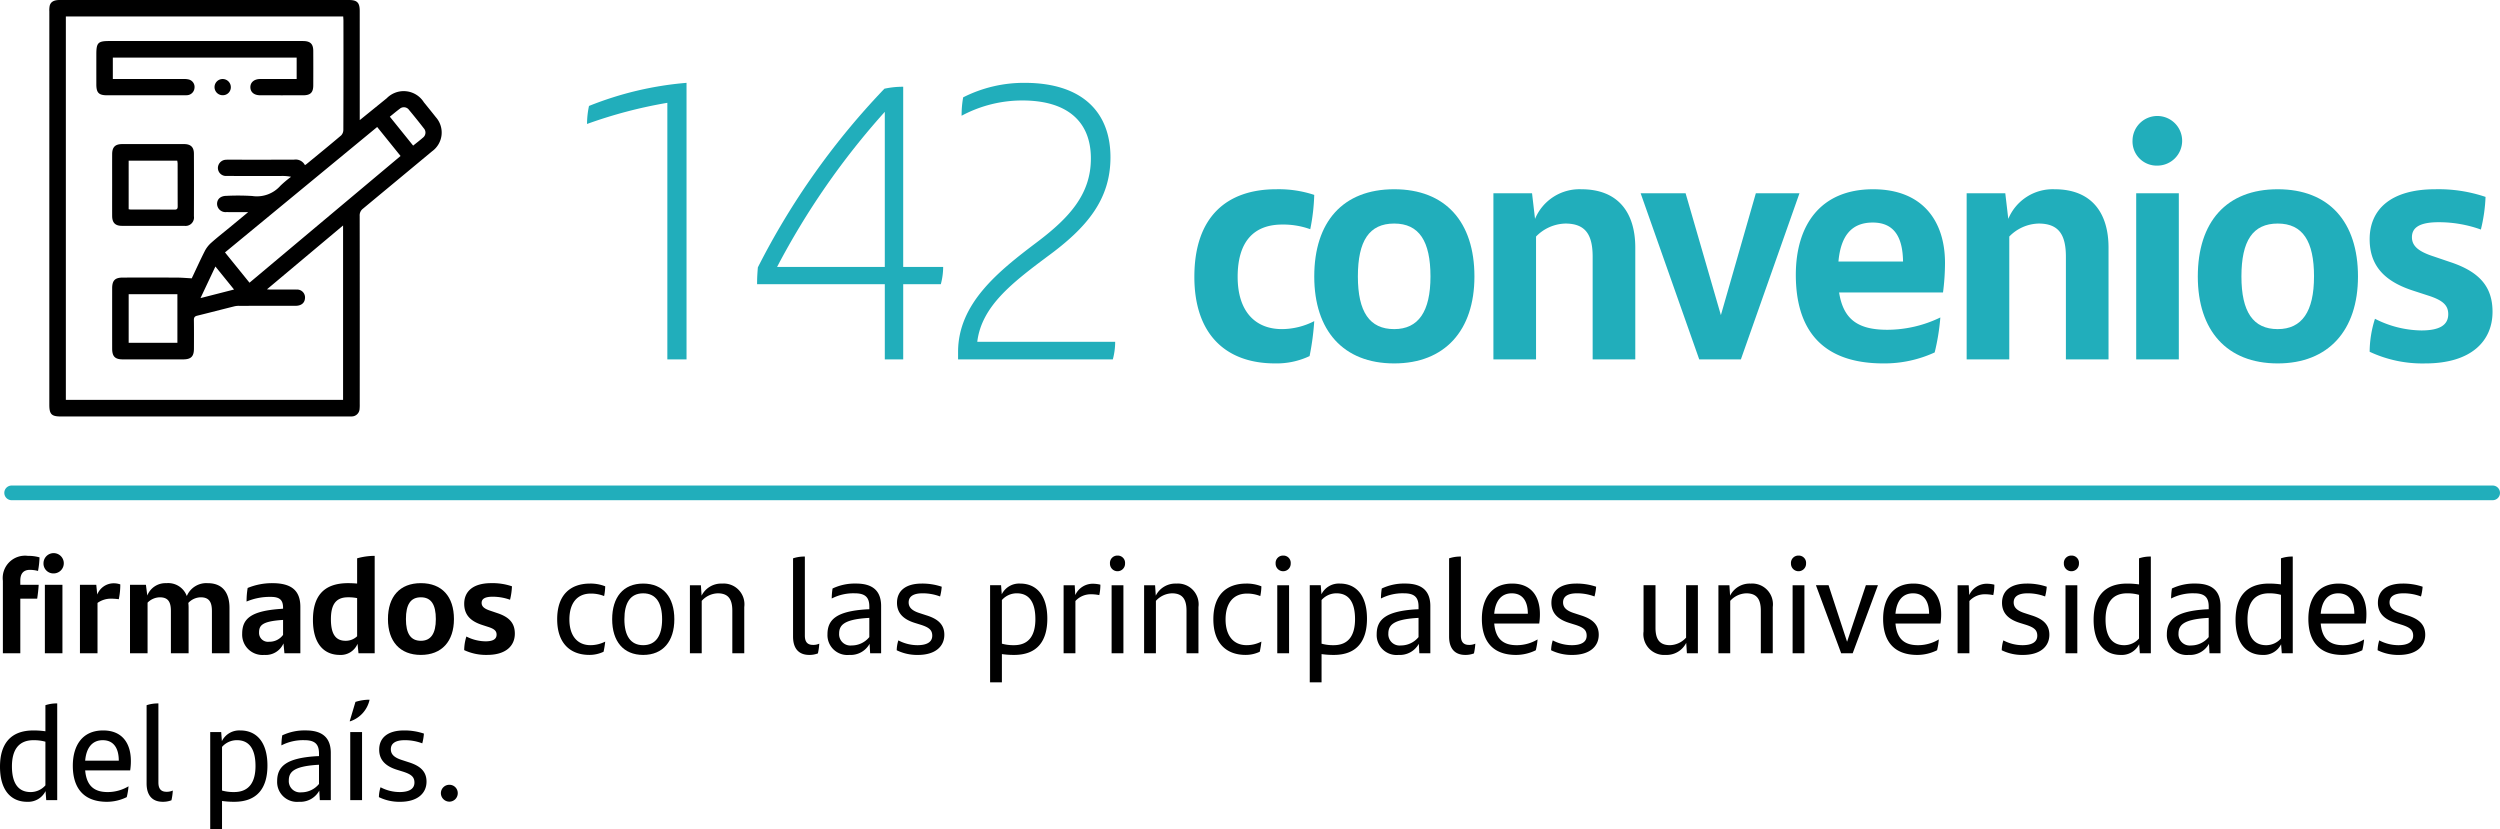 <svg id="Capa_1" data-name="Capa 1" xmlns="http://www.w3.org/2000/svg" viewBox="0 0 255.223 84.656"><path d="M453.129,350.7v28.235h-1.959v-26.196a47.548,47.548,0,0,0-8.199,2.16,8.927,8.927,0,0,1,.2-1.839A34.255,34.255,0,0,1,453.129,350.7Z" transform="translate(-383.041 -342.243)" style="fill:#21aebb"/><path d="M479.088,371.257h-3.839v7.679h-1.879v-7.679H460.331c0-.72.04-1.24.08-1.72a76.125,76.125,0,0,1,12.918-18.237,8.836,8.836,0,0,1,1.919-.2v18.397h4.08A6.885,6.885,0,0,1,479.088,371.257Zm-5.719-1.76v-15.837a77.327,77.327,0,0,0-10.998,15.837Z" transform="translate(-383.041 -342.243)" style="fill:#21aebb"/><path d="M496.888,377.136a6.952,6.952,0,0,1-.24,1.8H480.85v-.76c0-4.959,4.12-8.239,8.039-11.198,3.399-2.56,5.519-4.959,5.519-8.559,0-3.799-2.439-5.919-6.999-5.919a13.08,13.08,0,0,0-6.199,1.56,10.216,10.216,0,0,1,.16-1.879,13.706,13.706,0,0,1,6.279-1.48c5.839,0,8.759,2.959,8.759,7.599,0,4.279-2.36,7.159-6.479,10.159-3.52,2.639-6.679,5.039-7.119,8.678Z" transform="translate(-383.041 -342.243)" style="fill:#21aebb"/><path d="M504.972,370.504c0-6.153,3.332-8.941,8.363-8.941a11.501,11.501,0,0,1,3.876.578,20.259,20.259,0,0,1-.408,3.502,8.118,8.118,0,0,0-2.855-.476c-2.992,0-4.556,1.836-4.556,5.337s1.768,5.337,4.521,5.337a7.276,7.276,0,0,0,3.298-.816,26.482,26.482,0,0,1-.476,3.57,7.887,7.887,0,0,1-3.536.748C508.235,379.344,504.972,376.42,504.972,370.504Z" transform="translate(-383.041 -342.243)" style="fill:#21aebb"/><path d="M517.212,370.47c0-5.575,2.923-8.907,8.159-8.907,5.235,0,8.193,3.332,8.193,8.907,0,5.508-3.025,8.874-8.193,8.874C520.169,379.344,517.212,375.978,517.212,370.47Zm11.865,0c0-3.604-1.156-5.405-3.706-5.405-2.55,0-3.706,1.768-3.706,5.405,0,3.604,1.189,5.372,3.706,5.372C527.853,375.842,529.077,374.04,529.077,370.47Z" transform="translate(-383.041 -342.243)" style="fill:#21aebb"/><path d="M549.986,367.513v11.423h-4.352V368.465c0-2.244-.714-3.4-2.788-3.4a4.328,4.328,0,0,0-2.992,1.326v12.545h-4.352V361.971h3.943l.306,2.618a4.912,4.912,0,0,1,4.726-3.025C548.32,361.563,549.986,364.045,549.986,367.513Z" transform="translate(-383.041 -342.243)" style="fill:#21aebb"/><path d="M566.748,361.971l-5.983,16.964h-4.25l-5.983-16.964h4.589l3.604,12.443,3.569-12.443Z" transform="translate(-383.041 -342.243)" style="fill:#21aebb"/><path d="M581.401,372.102H570.794c.442,2.822,2.006,3.808,4.93,3.808a12.478,12.478,0,0,0,5.405-1.258,22.384,22.384,0,0,1-.578,3.57,12.267,12.267,0,0,1-5.235,1.122c-6.323,0-8.941-3.502-8.941-9.043,0-5.031,2.481-8.737,7.887-8.737,5.099,0,7.343,3.297,7.343,7.513A23.503,23.503,0,0,1,581.401,372.102Zm-10.675-3.162h6.595c-.034-2.414-.85-3.978-3.094-3.978C572.086,364.963,570.964,366.289,570.727,368.94Z" transform="translate(-383.041 -342.243)" style="fill:#21aebb"/><path d="M598.299,367.513v11.423h-4.352V368.465c0-2.244-.714-3.4-2.788-3.4a4.328,4.328,0,0,0-2.992,1.326v12.545h-4.352V361.971h3.944l.306,2.618a4.912,4.912,0,0,1,4.726-3.025C596.633,361.563,598.299,364.045,598.299,367.513Z" transform="translate(-383.041 -342.243)" style="fill:#21aebb"/><path d="M600.749,356.6a2.533,2.533,0,1,1,2.55,2.55A2.465,2.465,0,0,1,600.749,356.6Zm.374,5.372h4.352v16.964h-4.352Z" transform="translate(-383.041 -342.243)" style="fill:#21aebb"/><path d="M607.413,370.47c0-5.575,2.923-8.907,8.159-8.907s8.193,3.332,8.193,8.907c0,5.508-3.025,8.874-8.193,8.874C610.37,379.344,607.413,375.978,607.413,370.47Zm11.865,0c0-3.604-1.156-5.405-3.706-5.405s-3.706,1.768-3.706,5.405c0,3.604,1.19,5.372,3.706,5.372C618.053,375.842,619.277,374.04,619.277,370.47Z" transform="translate(-383.041 -342.243)" style="fill:#21aebb"/><path d="M624.956,378.154a11.263,11.263,0,0,1,.544-3.366,10.687,10.687,0,0,0,4.726,1.19c1.869,0,2.754-.544,2.754-1.666,0-.918-.578-1.428-2.074-1.904l-1.462-.476c-2.754-.884-4.487-2.379-4.487-5.27,0-2.992,2.107-5.099,6.697-5.099a14.953,14.953,0,0,1,5.134.782,16.381,16.381,0,0,1-.477,3.332,12.653,12.653,0,0,0-4.317-.748c-2.04,0-2.72.612-2.72,1.53,0,.884.646,1.462,2.244,1.972l1.598.544c3.025.986,4.386,2.516,4.386,5.1,0,2.958-2.143,5.27-6.867,5.27A12.694,12.694,0,0,1,624.956,378.154Z" transform="translate(-383.041 -342.243)" style="fill:#21aebb"/><path d="M385.114,401.945h1.877c-.028.448-.084.967-.154,1.415h-1.723v5.575h-1.779v-7.396a2.28,2.28,0,0,1,2.549-2.549,4.149,4.149,0,0,1,1.191.154,8.261,8.261,0,0,1-.154,1.387,3.17,3.17,0,0,0-.827-.112c-.63,0-.98.351-.98,1.093Zm2.368-2.213a1.036,1.036,0,1,1,1.05,1.051A1.008,1.008,0,0,1,387.482,399.732Zm.14,2.213h1.793v6.99h-1.793Z" transform="translate(-383.041 -342.243)"/><path d="M395.322,401.903a7.21,7.21,0,0,1-.154,1.514,5.992,5.992,0,0,0-.785-.057,2.349,2.349,0,0,0-1.387.435v5.141h-1.793v-6.99h1.667l.098.995a1.81,1.81,0,0,1,1.597-1.148A2.052,2.052,0,0,1,395.322,401.903Z" transform="translate(-383.041 -342.243)"/><path d="M406.469,404.299v4.637h-1.793v-4.301c0-.924-.28-1.414-1.148-1.414a1.775,1.775,0,0,0-1.261.574,4.191,4.191,0,0,1,.028.434v4.707h-1.807v-4.314c0-.925-.28-1.4-1.135-1.4a1.791,1.791,0,0,0-1.247.546v5.169h-1.793v-6.99h1.625l.14,1.093a1.99,1.99,0,0,1,1.947-1.261,2.018,2.018,0,0,1,2.087,1.317,2.153,2.153,0,0,1,2.129-1.317C405.811,401.777,406.469,402.814,406.469,404.299Z" transform="translate(-383.041 -342.243)"/><path d="M413.704,404.201v4.734h-1.625l-.098-1.009a1.971,1.971,0,0,1-1.961,1.177,2.076,2.076,0,0,1-2.255-2.157c0-1.541.896-2.312,3.838-2.535l.336-.028v-.084c0-.771-.308-1.12-1.247-1.12a6.059,6.059,0,0,0-2.479.476,8.158,8.158,0,0,1,.112-1.387,6.52,6.52,0,0,1,2.521-.49C412.864,401.777,413.704,402.59,413.704,404.201Zm-1.765,2.857v-1.527l-.238.015c-1.919.154-2.213.561-2.213,1.274a.908.908,0,0,0,1.022.938A1.719,1.719,0,0,0,411.939,407.059Z" transform="translate(-383.041 -342.243)"/><path d="M421.292,398.99v9.945h-1.653l-.098-.967a1.848,1.848,0,0,1-1.807,1.135c-1.583,0-2.745-1.093-2.745-3.572,0-2.283.966-3.754,3.586-3.754.322,0,.63.015.924.042v-2.577A6.677,6.677,0,0,1,421.292,398.99Zm-1.793,8.208v-3.894a4.435,4.435,0,0,0-.938-.084c-1.317,0-1.737.855-1.737,2.241,0,1.526.49,2.199,1.499,2.199A1.661,1.661,0,0,0,419.499,407.198Z" transform="translate(-383.041 -342.243)"/><path d="M422.647,405.447c0-2.297,1.205-3.67,3.362-3.67s3.375,1.373,3.375,3.67c0,2.27-1.247,3.656-3.375,3.656C423.866,409.104,422.647,407.717,422.647,405.447Zm4.889,0c0-1.484-.477-2.227-1.527-2.227-1.051,0-1.527.729-1.527,2.227,0,1.485.49,2.214,1.527,2.214C427.031,407.661,427.536,406.918,427.536,405.447Z" transform="translate(-383.041 -342.243)"/><path d="M430.431,408.613a4.644,4.644,0,0,1,.224-1.387,4.398,4.398,0,0,0,1.947.49c.771,0,1.135-.224,1.135-.687,0-.378-.238-.588-.854-.784l-.602-.196c-1.135-.364-1.849-.98-1.849-2.171,0-1.232.869-2.102,2.759-2.102a6.171,6.171,0,0,1,2.115.322,6.751,6.751,0,0,1-.196,1.373,5.205,5.205,0,0,0-1.779-.309c-.84,0-1.121.253-1.121.631,0,.364.266.603.925.812l.658.224c1.247.406,1.807,1.037,1.807,2.102,0,1.219-.883,2.171-2.83,2.171A5.233,5.233,0,0,1,430.431,408.613Z" transform="translate(-383.041 -342.243)"/><path d="M439.923,405.462c0-2.521,1.373-3.643,3.362-3.643a4.038,4.038,0,0,1,1.541.28,5.394,5.394,0,0,1-.112.995,3.58,3.58,0,0,0-1.359-.253c-1.387,0-2.185.967-2.185,2.647,0,1.64.798,2.62,2.157,2.62a3.328,3.328,0,0,0,1.499-.364,8.715,8.715,0,0,1-.168,1.036,3.36,3.36,0,0,1-1.443.322C441.268,409.104,439.923,407.927,439.923,405.462Z" transform="translate(-383.041 -342.243)"/><path d="M445.537,405.462c0-2.241,1.121-3.643,3.166-3.643,2.045,0,3.18,1.401,3.18,3.643,0,2.255-1.163,3.642-3.18,3.642S445.537,407.717,445.537,405.462Zm5.099,0c0-1.653-.616-2.647-1.933-2.647-1.316,0-1.919.98-1.919,2.647,0,1.681.63,2.647,1.919,2.647S450.636,407.143,450.636,405.462Z" transform="translate(-383.041 -342.243)"/><path d="M459.022,404.215v4.721h-1.219v-4.343c0-1.204-.434-1.778-1.485-1.778a2.281,2.281,0,0,0-1.639.771v5.351h-1.205v-6.947h1.121l.07,1.064a2.238,2.238,0,0,1,2.101-1.233A2.118,2.118,0,0,1,459.022,404.215Z" transform="translate(-383.041 -342.243)"/><path d="M464.003,407.227v-7.984a3.662,3.662,0,0,1,1.205-.182v8.068c0,.644.266.952.827.952a1.509,1.509,0,0,0,.644-.126,5.838,5.838,0,0,1-.14.994,2.412,2.412,0,0,1-.883.154C464.619,409.104,464.003,408.487,464.003,407.227Z" transform="translate(-383.041 -342.243)"/><path d="M472.994,404.117v4.818h-1.121l-.056-.967a2.209,2.209,0,0,1-2.073,1.135,2.027,2.027,0,0,1-2.227-2.101c0-1.527.953-2.354,3.964-2.55l.309-.014v-.267c0-.967-.435-1.358-1.499-1.358a4.806,4.806,0,0,0-2.339.532,6.743,6.743,0,0,1,.084-1.022,5.28,5.28,0,0,1,2.41-.505C472.195,401.819,472.994,402.618,472.994,404.117Zm-1.205,3.165v-1.961l-.252.015c-2.339.168-2.83.729-2.83,1.597a1.146,1.146,0,0,0,1.275,1.204A2.311,2.311,0,0,0,471.789,407.282Z" transform="translate(-383.041 -342.243)"/><path d="M474.586,408.627a3.518,3.518,0,0,1,.168-1.008,4.18,4.18,0,0,0,1.947.49c.995,0,1.513-.337,1.513-.967,0-.574-.322-.841-1.134-1.106l-.63-.196c-1.037-.322-1.835-.896-1.835-2.059,0-1.219.882-1.962,2.535-1.962a6.182,6.182,0,0,1,2.031.322,5.34,5.34,0,0,1-.168.995,4.979,4.979,0,0,0-1.793-.322c-.953,0-1.415.336-1.415.924,0,.533.364.869,1.191,1.121l.644.21c1.205.378,1.807.967,1.807,1.976,0,1.19-.924,2.059-2.689,2.059A4.73,4.73,0,0,1,474.586,408.627Z" transform="translate(-383.041 -342.243)"/><path d="M489.961,405.405c0,2.256-1.008,3.698-3.39,3.698a8.491,8.491,0,0,1-1.247-.084v2.886h-1.205v-9.917h1.121l.07.924a1.981,1.981,0,0,1,1.877-1.093C488.827,401.819,489.961,402.982,489.961,405.405Zm-1.219.042c0-1.751-.658-2.633-1.891-2.633a2.007,2.007,0,0,0-1.527.687v4.454a4.42,4.42,0,0,0,1.232.154C488.168,408.109,488.743,406.988,488.743,405.447Z" transform="translate(-383.041 -342.243)"/><path d="M495.378,401.932a4.945,4.945,0,0,1-.112,1.064,4.196,4.196,0,0,0-.84-.084,2.112,2.112,0,0,0-1.597.687v5.337h-1.205v-6.947h1.134l.056,1.008a1.96,1.96,0,0,1,1.765-1.162A3.384,3.384,0,0,1,495.378,401.932Z" transform="translate(-383.041 -342.243)"/><path d="M496.356,399.761a.751.751,0,0,1,.77-.799.743.743,0,0,1,.771.799.771.771,0,1,1-1.541,0Zm.168,2.228H497.729v6.947h-1.205Z" transform="translate(-383.041 -342.243)"/><path d="M505.39,404.215v4.721H504.171v-4.343c0-1.204-.434-1.778-1.485-1.778a2.281,2.281,0,0,0-1.639.771v5.351h-1.205v-6.947h1.121l.07,1.064a2.238,2.238,0,0,1,2.101-1.233A2.118,2.118,0,0,1,505.39,404.215Z" transform="translate(-383.041 -342.243)"/><path d="M506.912,405.462c0-2.521,1.373-3.643,3.362-3.643a4.038,4.038,0,0,1,1.541.28,5.394,5.394,0,0,1-.112.995,3.58,3.58,0,0,0-1.359-.253c-1.387,0-2.185.967-2.185,2.647,0,1.64.798,2.62,2.157,2.62a3.328,3.328,0,0,0,1.499-.364,8.715,8.715,0,0,1-.168,1.036,3.36,3.36,0,0,1-1.443.322C508.257,409.104,506.912,407.927,506.912,405.462Z" transform="translate(-383.041 -342.243)"/><path d="M513.268,399.761a.751.751,0,0,1,.77-.799.743.743,0,0,1,.771.799.771.771,0,1,1-1.541,0Zm.168,2.228h1.205v6.947h-1.205Z" transform="translate(-383.041 -342.243)"/><path d="M522.595,405.405c0,2.256-1.008,3.698-3.39,3.698a8.491,8.491,0,0,1-1.247-.084v2.886h-1.205v-9.917H517.875l.07.924a1.981,1.981,0,0,1,1.877-1.093C521.461,401.819,522.595,402.982,522.595,405.405Zm-1.219.042c0-1.751-.658-2.633-1.891-2.633a2.007,2.007,0,0,0-1.527.687v4.454a4.421,4.421,0,0,0,1.232.154C520.802,408.109,521.376,406.988,521.376,405.447Z" transform="translate(-383.041 -342.243)"/><path d="M529.063,404.117v4.818h-1.121l-.056-.967a2.209,2.209,0,0,1-2.073,1.135,2.027,2.027,0,0,1-2.227-2.101c0-1.527.953-2.354,3.964-2.55l.309-.014v-.267c0-.967-.435-1.358-1.499-1.358a4.806,4.806,0,0,0-2.339.532,6.744,6.744,0,0,1,.084-1.022,5.28,5.28,0,0,1,2.41-.505C528.264,401.819,529.063,402.618,529.063,404.117Zm-1.205,3.165v-1.961l-.252.015c-2.339.168-2.83.729-2.83,1.597a1.146,1.146,0,0,0,1.275,1.204A2.311,2.311,0,0,0,527.858,407.282Z" transform="translate(-383.041 -342.243)"/><path d="M530.978,407.227v-7.984a3.662,3.662,0,0,1,1.205-.182v8.068c0,.644.266.952.827.952a1.511,1.511,0,0,0,.644-.126,5.838,5.838,0,0,1-.14.994,2.412,2.412,0,0,1-.883.154C531.594,409.104,530.978,408.487,530.978,407.227Z" transform="translate(-383.041 -342.243)"/><path d="M540.179,405.896h-4.594c.14,1.598.938,2.214,2.297,2.214a4.149,4.149,0,0,0,2.129-.589,6.726,6.726,0,0,1-.182,1.106,4.599,4.599,0,0,1-2.017.477c-2.396,0-3.488-1.415-3.488-3.684,0-2.018.938-3.601,3.096-3.601,1.919,0,2.83,1.275,2.83,3.124A6.015,6.015,0,0,1,540.179,405.896Zm-4.594-.994h3.432c0-1.219-.49-2.087-1.639-2.087C536.312,402.814,535.696,403.585,535.584,404.901Z" transform="translate(-383.041 -342.243)"/><path d="M541.394,408.627a3.518,3.518,0,0,1,.168-1.008,4.18,4.18,0,0,0,1.947.49c.995,0,1.513-.337,1.513-.967,0-.574-.322-.841-1.134-1.106l-.63-.196c-1.037-.322-1.835-.896-1.835-2.059,0-1.219.882-1.962,2.535-1.962a6.182,6.182,0,0,1,2.031.322,5.34,5.34,0,0,1-.168.995,4.979,4.979,0,0,0-1.793-.322c-.953,0-1.415.336-1.415.924,0,.533.364.869,1.191,1.121l.644.21c1.205.378,1.807.967,1.807,1.976,0,1.19-.925,2.059-2.689,2.059A4.73,4.73,0,0,1,541.394,408.627Z" transform="translate(-383.041 -342.243)"/><path d="M556.377,401.988v6.947h-1.121l-.07-1.064a2.239,2.239,0,0,1-2.101,1.232,2.118,2.118,0,0,1-2.255-2.396v-4.72h1.219v4.342c0,1.205.434,1.779,1.485,1.779a2.284,2.284,0,0,0,1.639-.771v-5.351Z" transform="translate(-383.041 -342.243)"/><path d="M564.021,404.215v4.721h-1.219v-4.343c0-1.204-.434-1.778-1.485-1.778a2.281,2.281,0,0,0-1.639.771v5.351h-1.205v-6.947h1.121l.07,1.064a2.238,2.238,0,0,1,2.101-1.233A2.118,2.118,0,0,1,564.021,404.215Z" transform="translate(-383.041 -342.243)"/><path d="M565.879,399.761a.751.751,0,0,1,.771-.799.743.743,0,0,1,.771.799.771.771,0,1,1-1.541,0Zm.168,2.228h1.205v6.947h-1.205Z" transform="translate(-383.041 -342.243)"/><path d="M574.758,401.988l-2.577,6.947h-1.177l-2.577-6.947h1.289l1.891,5.771,1.919-5.771Z" transform="translate(-383.041 -342.243)"/><path d="M581.143,405.896h-4.594c.14,1.598.938,2.214,2.297,2.214a4.149,4.149,0,0,0,2.129-.589,6.727,6.727,0,0,1-.182,1.106,4.599,4.599,0,0,1-2.017.477c-2.396,0-3.488-1.415-3.488-3.684,0-2.018.938-3.601,3.096-3.601,1.919,0,2.83,1.275,2.83,3.124A6.015,6.015,0,0,1,581.143,405.896Zm-4.594-.994H579.98c0-1.219-.49-2.087-1.639-2.087C577.276,402.814,576.66,403.585,576.548,404.901Z" transform="translate(-383.041 -342.243)"/><path d="M586.644,401.932a4.945,4.945,0,0,1-.112,1.064,4.196,4.196,0,0,0-.84-.084,2.112,2.112,0,0,0-1.597.687v5.337h-1.205v-6.947h1.134l.056,1.008a1.96,1.96,0,0,1,1.765-1.162A3.384,3.384,0,0,1,586.644,401.932Z" transform="translate(-383.041 -342.243)"/><path d="M587.397,408.627a3.518,3.518,0,0,1,.168-1.008,4.18,4.18,0,0,0,1.947.49c.995,0,1.513-.337,1.513-.967,0-.574-.322-.841-1.134-1.106l-.63-.196c-1.037-.322-1.835-.896-1.835-2.059,0-1.219.882-1.962,2.535-1.962a6.182,6.182,0,0,1,2.031.322,5.34,5.34,0,0,1-.168.995,4.979,4.979,0,0,0-1.793-.322c-.953,0-1.415.336-1.415.924,0,.533.364.869,1.191,1.121l.644.21c1.205.378,1.807.967,1.807,1.976,0,1.19-.924,2.059-2.689,2.059A4.73,4.73,0,0,1,587.397,408.627Z" transform="translate(-383.041 -342.243)"/><path d="M593.739,399.761a.751.751,0,0,1,.771-.799.743.743,0,0,1,.77.799.771.771,0,1,1-1.541,0Zm.168,2.228h1.205v6.947h-1.205Z" transform="translate(-383.041 -342.243)"/><path d="M602.618,399.061v9.875h-1.121l-.07-.925a1.979,1.979,0,0,1-1.877,1.093c-1.639,0-2.773-1.162-2.773-3.586,0-2.255,1.022-3.698,3.404-3.698a8.431,8.431,0,0,1,1.232.084v-2.661A3.608,3.608,0,0,1,602.618,399.061Zm-1.205,8.362v-4.454a4.353,4.353,0,0,0-1.219-.154c-1.611,0-2.199,1.12-2.199,2.675,0,1.751.672,2.62,1.905,2.62A2.002,2.002,0,0,0,601.414,407.423Z" transform="translate(-383.041 -342.243)"/><path d="M609.73,404.117v4.818h-1.121l-.056-.967a2.209,2.209,0,0,1-2.073,1.135,2.027,2.027,0,0,1-2.227-2.101c0-1.527.953-2.354,3.964-2.55l.309-.014v-.267c0-.967-.435-1.358-1.499-1.358a4.806,4.806,0,0,0-2.339.532,6.743,6.743,0,0,1,.084-1.022,5.28,5.28,0,0,1,2.41-.505C608.931,401.819,609.73,402.618,609.73,404.117Zm-1.205,3.165v-1.961l-.252.015c-2.339.168-2.83.729-2.83,1.597a1.146,1.146,0,0,0,1.275,1.204A2.311,2.311,0,0,0,608.525,407.282Z" transform="translate(-383.041 -342.243)"/><path d="M617.107,399.061v9.875H615.987l-.07-.925a1.979,1.979,0,0,1-1.877,1.093c-1.639,0-2.773-1.162-2.773-3.586,0-2.255,1.022-3.698,3.404-3.698a8.431,8.431,0,0,1,1.232.084v-2.661A3.605,3.605,0,0,1,617.107,399.061Zm-1.204,8.362v-4.454a4.356,4.356,0,0,0-1.219-.154c-1.611,0-2.199,1.12-2.199,2.675,0,1.751.672,2.62,1.905,2.62A2.004,2.004,0,0,0,615.903,407.423Z" transform="translate(-383.041 -342.243)"/><path d="M624.556,405.896h-4.595c.141,1.598.938,2.214,2.297,2.214a4.15,4.15,0,0,0,2.13-.589,6.779,6.779,0,0,1-.183,1.106,4.596,4.596,0,0,1-2.017.477c-2.396,0-3.488-1.415-3.488-3.684,0-2.018.938-3.601,3.096-3.601,1.919,0,2.83,1.275,2.83,3.124A6.014,6.014,0,0,1,624.556,405.896Zm-4.595-.994h3.432c0-1.219-.49-2.087-1.639-2.087C620.689,402.814,620.073,403.585,619.961,404.901Z" transform="translate(-383.041 -342.243)"/><path d="M625.771,408.627a3.518,3.518,0,0,1,.168-1.008,4.18,4.18,0,0,0,1.947.49c.994,0,1.513-.337,1.513-.967,0-.574-.322-.841-1.135-1.106l-.63-.196c-1.037-.322-1.835-.896-1.835-2.059,0-1.219.882-1.962,2.535-1.962a6.184,6.184,0,0,1,2.031.322,5.341,5.341,0,0,1-.168.995,4.983,4.983,0,0,0-1.793-.322c-.953,0-1.415.336-1.415.924,0,.533.364.869,1.19,1.121l.645.21c1.204.378,1.807.967,1.807,1.976,0,1.19-.925,2.059-2.689,2.059A4.73,4.73,0,0,1,625.771,408.627Z" transform="translate(-383.041 -342.243)"/><path d="M388.882,414.055v9.875h-1.121l-.07-.925a1.979,1.979,0,0,1-1.877,1.093c-1.639,0-2.773-1.162-2.773-3.586,0-2.255,1.022-3.698,3.404-3.698a8.431,8.431,0,0,1,1.232.084v-2.661A3.608,3.608,0,0,1,388.882,414.055Zm-1.205,8.362v-4.454a4.353,4.353,0,0,0-1.219-.154c-1.611,0-2.199,1.12-2.199,2.675,0,1.751.672,2.62,1.905,2.62A2.002,2.002,0,0,0,387.678,422.417Z" transform="translate(-383.041 -342.243)"/><path d="M396.33,420.89h-4.594c.14,1.598.938,2.214,2.297,2.214a4.149,4.149,0,0,0,2.129-.589,6.727,6.727,0,0,1-.182,1.106,4.599,4.599,0,0,1-2.017.477c-2.396,0-3.488-1.415-3.488-3.684,0-2.018.938-3.601,3.096-3.601,1.919,0,2.83,1.275,2.83,3.124A6.015,6.015,0,0,1,396.33,420.89Zm-4.594-.994h3.432c0-1.219-.49-2.087-1.639-2.087C392.464,417.809,391.848,418.579,391.736,419.896Z" transform="translate(-383.041 -342.243)"/><path d="M398.007,422.221v-7.984a3.662,3.662,0,0,1,1.205-.182v8.068c0,.644.266.952.827.952a1.511,1.511,0,0,0,.644-.126,5.839,5.839,0,0,1-.14.994,2.412,2.412,0,0,1-.883.154C398.624,424.098,398.007,423.481,398.007,422.221Z" transform="translate(-383.041 -342.243)"/><path d="M410.344,420.399c0,2.256-1.008,3.698-3.39,3.698a8.491,8.491,0,0,1-1.247-.084v2.886h-1.205v-9.917h1.121l.07.924a1.981,1.981,0,0,1,1.877-1.093C409.209,416.813,410.344,417.977,410.344,420.399Zm-1.219.042c0-1.751-.658-2.633-1.891-2.633a2.007,2.007,0,0,0-1.527.687v4.454a4.42,4.42,0,0,0,1.232.154C408.551,423.104,409.125,421.982,409.125,420.441Z" transform="translate(-383.041 -342.243)"/><path d="M416.812,419.111v4.818h-1.121l-.056-.967a2.209,2.209,0,0,1-2.073,1.135,2.027,2.027,0,0,1-2.227-2.101c0-1.527.953-2.354,3.964-2.55l.309-.014v-.267c0-.967-.435-1.358-1.499-1.358a4.806,4.806,0,0,0-2.339.532,6.744,6.744,0,0,1,.084-1.022,5.282,5.282,0,0,1,2.41-.505C416.013,416.813,416.812,417.612,416.812,419.111Zm-1.205,3.165v-1.961l-.252.015c-2.339.168-2.83.729-2.83,1.597a1.146,1.146,0,0,0,1.275,1.204A2.311,2.311,0,0,0,415.607,422.276Z" transform="translate(-383.041 -342.243)"/><path d="M419.329,413.9a4.754,4.754,0,0,1,1.443-.225,2.992,2.992,0,0,1-1.961,2.199h-.07Zm-.532,3.082h1.205v6.947h-1.205Z" transform="translate(-383.041 -342.243)"/><path d="M421.723,423.621a3.518,3.518,0,0,1,.168-1.008,4.18,4.18,0,0,0,1.947.49c.995,0,1.513-.337,1.513-.967,0-.574-.322-.841-1.134-1.106l-.63-.196c-1.037-.322-1.835-.896-1.835-2.059,0-1.219.882-1.962,2.535-1.962a6.182,6.182,0,0,1,2.031.322,5.34,5.34,0,0,1-.168.995,4.979,4.979,0,0,0-1.793-.322c-.953,0-1.415.336-1.415.924,0,.533.364.869,1.191,1.121l.644.21c1.205.378,1.807.967,1.807,1.976,0,1.19-.925,2.059-2.689,2.059A4.73,4.73,0,0,1,421.723,423.621Z" transform="translate(-383.041 -342.243)"/><path d="M428.051,423.215a.86.86,0,0,1,.868-.854.848.848,0,0,1,.854.854.861.861,0,0,1-.854.869A.873.873,0,0,1,428.051,423.215Z" transform="translate(-383.041 -342.243)"/><line x1="1.188" y1="50.316" x2="254.473" y2="50.316" style="fill:none;stroke:#21aebb;stroke-linecap:round;stroke-linejoin:round;stroke-width:1.5px"/><path d="M403.51,372.676c1.185-.303,2.277-.583,3.424-.876-.647-.799-1.256-1.552-1.903-2.351-.512,1.087-.994,2.109-1.521,3.227m19.329-18.52c.81,1.005,1.588,1.971,2.38,2.954.349-.283.678-.532.987-.804a.648.648,0,0,0,.104-.959q-.735-.951-1.506-1.875a.642.642,0,0,0-.956-.12c-.333.244-.647.514-1.009.804m-26.662,23.082h4.974v-4.962h-4.974Zm27.757-19.071c-.814-1.01-1.593-1.975-2.387-2.96-5.199,4.285-10.361,8.539-15.537,12.805.843,1.041,1.665,2.057,2.503,3.092,5.155-4.326,10.27-8.617,15.421-12.937m-13.64,13.614c.17.012.234.02.298.02.913.001,1.826-.007,2.739.004a.804.804,0,0,1,.844.908c-.041.474-.388.749-.97.75-1.91.003-3.819,0-5.729.003a2.076,2.076,0,0,0-.492.046c-1.274.317-2.543.65-3.818.962-.268.066-.335.197-.331.46.016.969.009,1.937.005,2.906-.002.799-.301,1.092-1.11,1.093q-3.072.001-6.144,0c-.803-.001-1.095-.298-1.095-1.108q-.003-3.072,0-6.144c0-.81.289-1.1,1.099-1.101,1.841-.001,3.681-.005,5.521.003.488.002.976.047,1.502.075-.022.03-.002.011.009-.013.439-.924.86-1.857,1.323-2.768a2.932,2.932,0,0,1,.645-.836c.618-.552,1.274-1.063,1.914-1.591.593-.489,1.184-.98,1.876-1.553-.826,0-1.525.009-2.224-.003a.862.862,0,0,1-.955-.866c.019-.489.381-.789.973-.792a23.718,23.718,0,0,1,2.613.016,3.203,3.203,0,0,0,2.885-1.049,10.718,10.718,0,0,1,1.085-.911,4.424,4.424,0,0,0-1.023-.083c-1.855,0-3.709.005-5.563-.004a.824.824,0,0,1-.885-.798.849.849,0,0,1,.838-.855c.096-.009.194-.006.29-.006,2.214,0,4.429.005,6.643-.004a1.069,1.069,0,0,1,1.115.559,1.722,1.722,0,0,0,.153-.1c1.186-.975,2.378-1.943,3.548-2.938a.823.823,0,0,0,.22-.569q.019-5.564.009-11.126c0-.145-.015-.291-.023-.443h-28.315v39.143h28.301v-17.806c-2.609,2.189-5.153,4.323-7.771,6.519m9.473-17.274c.979-.793,1.868-1.514,2.756-2.234a2.428,2.428,0,0,1,3.787.408c.409.505.82,1.009,1.222,1.521a2.358,2.358,0,0,1-.378,3.485q-3.527,2.932-7.058,5.859a.852.852,0,0,0-.335.74q.012,9.591.005,19.181a4.602,4.602,0,0,1-.016.539.808.808,0,0,1-.798.751c-.124.009-.249.004-.374.004h-29.312c-.966,0-1.19-.226-1.19-1.202q0-20.074.001-40.148a2.406,2.406,0,0,1,.037-.577c.104-.408.438-.591,1.019-.591h29.519c.847,0,1.114.265,1.114,1.118q.003,5.273.001,10.546Z" transform="translate(-383.041 -342.243)"/><path d="M394.56,350.308h.989q3.133,0,6.268.002a1.874,1.874,0,0,1,.491.047.788.788,0,0,1,.587.883.802.802,0,0,1-.736.721,3.56,3.56,0,0,1-.373.01q-3.901,0-7.803,0c-.856-.001-1.105-.252-1.107-1.116q-.002-1.536,0-3.071c0-1.179.172-1.353,1.336-1.353q9.213-.002,18.428,0c.456,0,.913-.006,1.369.001.72.013,1.01.299,1.013,1.012q.009,1.764,0,3.527c-.004.717-.293.997-1.017.999q-2.2.004-4.4,0c-.614-.002-.99-.31-1.003-.807-.013-.509.385-.852,1.005-.854,1.229-.003,2.458-.001,3.72-.001v-2.186h-18.767Z" transform="translate(-383.041 -342.243)"/><path d="M396.176,363.602a1.47,1.47,0,0,0,.217.034c1.492.003,2.983-.003,4.475.008.275.001.314-.125.313-.354-.007-1.45-.003-2.901-.006-4.351a2.111,2.111,0,0,0-.04-.294h-4.959Zm-1.686-2.458c0-1.051-.003-2.102.001-3.153.002-.732.306-1.038,1.034-1.039q3.153-.004,6.306,0c.679.001,1.005.31,1.007.981q.012,3.194,0,6.389a.859.859,0,0,1-.97.977q-3.195.012-6.389,0c-.676-.002-.984-.326-.988-1.002-.005-1.051-.001-2.102-.001-3.153" transform="translate(-383.041 -342.243)"/><path d="M406.607,351.153a.812.812,0,0,1-.821.811.827.827,0,1,1,.021-1.653.836.836,0,0,1,.8.842" transform="translate(-383.041 -342.243)"/></svg>